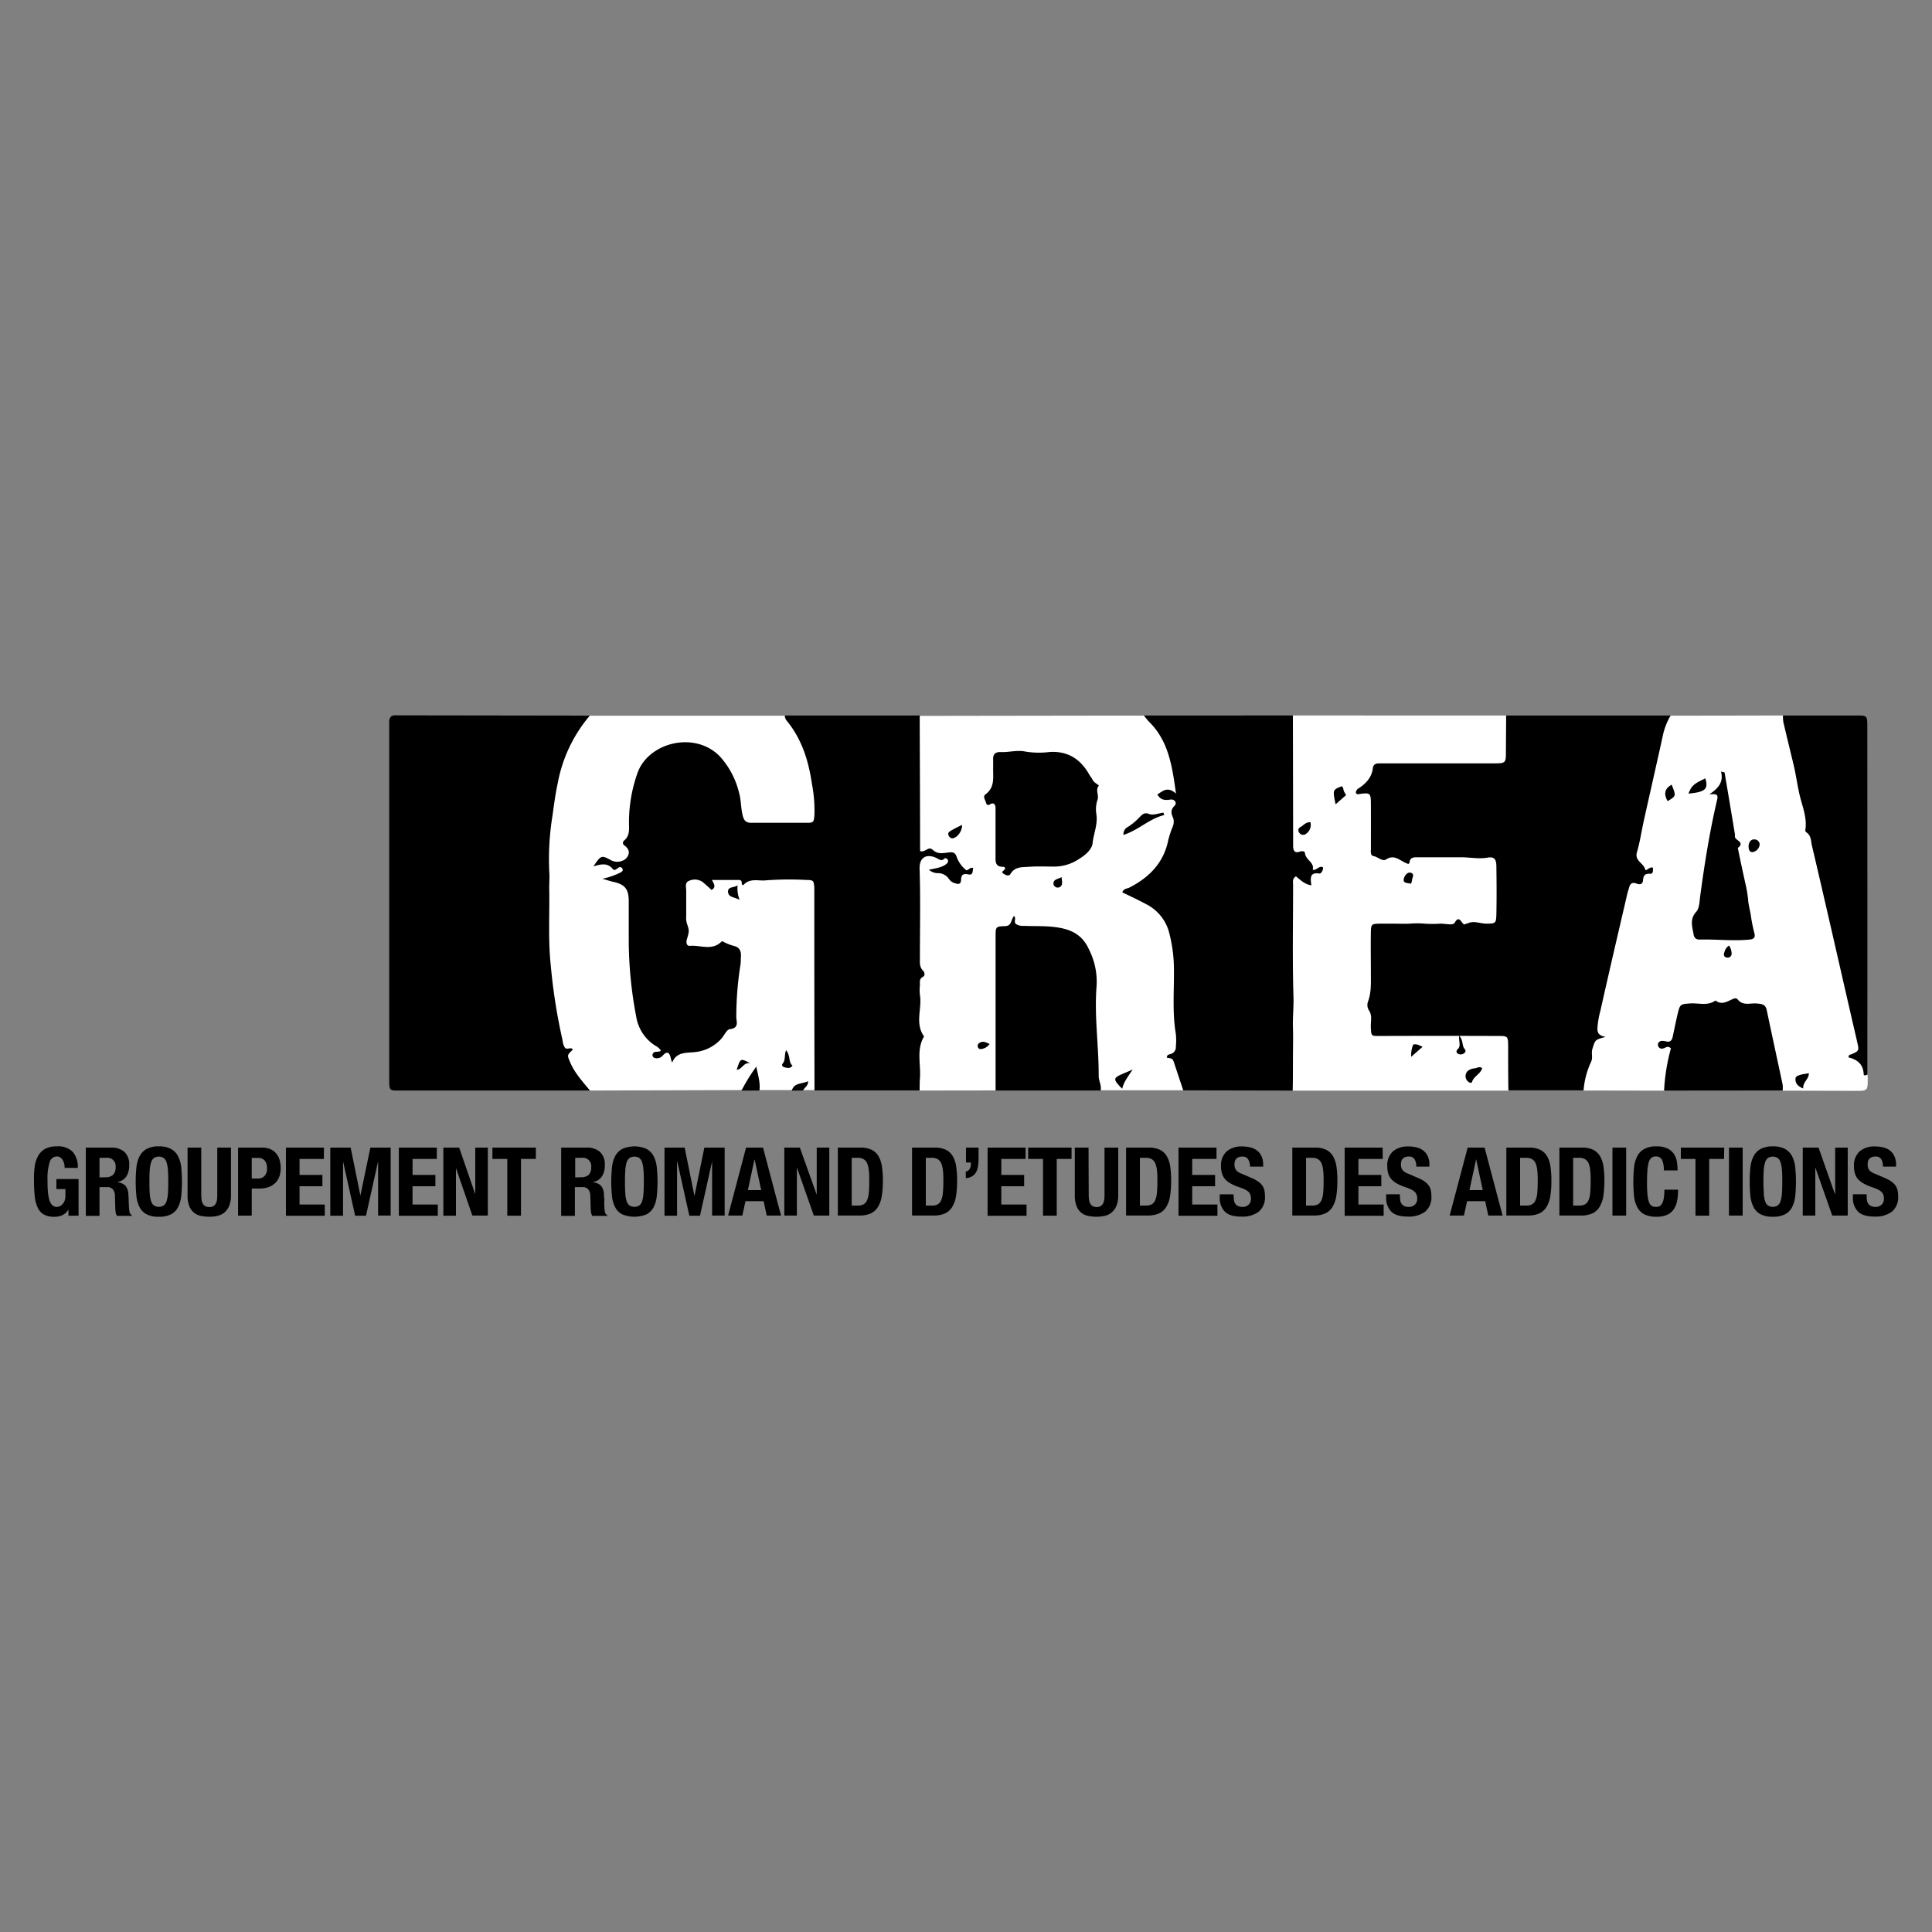 <svg id="Layer_1" data-name="Layer 1" xmlns="http://www.w3.org/2000/svg" viewBox="0 0 500 500"><rect x="0" y="0" width="500" height="500" fill="#808080" stroke="none"/><defs><style>.cls-1{fill:#fff;}</style></defs><title>ELK_Client_Logos</title><path d="M203.15,185.18H238c1.57,1,1.49,2.66,1.49,4.24,0,8,0,16,0,24,0,4,1.42,5.62,5.44,5.64,1.89,0,3.21.45,4.22,2.06a6.41,6.41,0,0,0,2.51,2,2.36,2.36,0,0,1,1.11,2.81c-.65,2.72-5.3,4.76-7.63,3.21a20.12,20.12,0,0,0-3.86-2.11c-1.56-.62-2.3-1.68-1.08-3.44-1,.39-1.32,1-1.21,1.73.85,5.68.58,11.39.51,17.1,0,2.84-.31,5.72.83,8.48a4.31,4.31,0,0,1-.07,2.63,24.5,24.5,0,0,0,.18,13.94,1.67,1.67,0,0,1,.14,1.16c-1.61,3.47-.94,7.19-1.16,10.8a3.45,3.45,0,0,1-1.45,2.77l-27.14,0c-1.63-2-1.49-4.4-1.5-6.71-.06-13.62,0-27.24,0-40.86,0-4.9-.5-5.36-5.46-5.4a41.53,41.53,0,0,0-8.55.54c-1.83.37-3.58.75-5.32-.64-1.13-.9-2.47-.43-3.41.69a3,3,0,0,1-4.4.79c-1.79-1.05-2.74-.18-3.06,1.72-.55,3.31.59,6.44,1.16,9.59.41,2.2,2.81,1.9,4.2,1.13,2.68-1.49,4.76,0,7,.87,1.46.59,1.83,2,1.74,3.48-.35,6.1-1.23,12.16-1.29,18.27a2,2,0,0,1-.85,1.82c-2.69,1.31-4.3,4-7.06,5.27-1.35.6-2.55,1.41-4.17,1.16a3.51,3.51,0,0,0-2.82.66c-2.24,2.07-4.63.87-7,.59a2.13,2.13,0,0,1-2-1.87c-.15-2-1.49-3.37-2.54-4.89-2.92-4.19-2.79-9.16-3.48-13.9-.93-6.47-.61-13-.61-19.5,0-2.8-1-4.73-3.79-5.6-1.93-.59-3-1.67-1.2-3.69-1.62-.5-3.66-.24-3.41-2.62.17-1.64,2.66-3.33,4.57-2.82s1.86-.16,2.48-1.8c1.87-5,1.18-10.33,2.43-15.4,1.79-7.3,6.7-11.85,14.21-12.55,5.7-.53,12.45,4.19,14.79,10.38a27.74,27.74,0,0,1,1.82,6.85c.27,2.5,1.59,3.71,4.08,3.72,2.76,0,5.53.09,8.29,0s3.83-1.2,3.61-4.17a42.08,42.08,0,0,0-5.92-19C202.69,187.25,201.93,186.3,203.15,185.18Z"/><path d="M389.79,185.18l42.52,0c.89.66.7,1.45.45,2.38-2.69,10-4.66,20.18-7,30.28-.49,2.17-.36,4,1.94,5.32,1.57.88,1.55,2.51.56,3.86-.74,1-1.59,2.29-2.66,2.68-2.86,1-3.29,3.3-3.88,5.76-2,8.35-3.79,16.74-5.76,25.1-.54,2.28-1.33,4.59.08,6.88a1.36,1.36,0,0,1-.16,1.68c-3,2.43-2.46,6.28-3.79,9.38-.6,1.38-1.05,2.75-2.29,3.68H390.38c-1.77-1.23-1.46-3.11-1.5-4.85-.14-7.46-.12-7.51-7.4-7.87-8-.4-15.94.22-23.91.06-3.35-.07-3.71-.49-4.24-3.84-1.33-8.25.61-16.45.11-24.68-.15-2.34,1.25-3.42,3.51-3.39,4.14.07,8.26-.43,12.41-.16a15.52,15.52,0,0,0,6.69-.77c2-.76,4.23.17,6.37.21,2.4,0,3.25-.89,3.43-3,.08-.88,0-1.77,0-2.66,0-8.62-.1-6.65-7.26-7.77a33.84,33.84,0,0,0-13.42,1,14.51,14.51,0,0,1-10.71-1.88c-1.05-.65-1.05-1.84-1.11-2.92-.16-2.76-.07-5.53-.09-8.29,0-1.85-.37-3.44-2.14-4.56s-1.62-2.59-.31-4a15.46,15.46,0,0,0,3.23-4.91c.73-1.88,2.45-1.79,4-1.82,6.91-.13,13.82,0,20.73-.06,1.38,0,2.76,0,4.14,0,4.38-.06,5.21-.87,5.31-5.17,0-1,0-2,.08-3A3.41,3.41,0,0,1,389.79,185.18Z"/><path class="cls-1" d="M238,282.23c0-1,0-2,.06-3,.34-3.68-1-7.53,1.09-11-2.45-3.38-.48-7.21-1.08-10.78a10.35,10.35,0,0,1,0-2.36c.06-.83-.29-1.74.82-2.31.56-.28.43-1.14,0-1.57-1-1-.81-2.16-.82-3.33,0-7.68.17-15.37-.08-23-.1-3.24,2-3.92,4.33-2.85.68.3,1.25,1,2.08.18.29-.28.76,0,.92.41s-.12.76-.43,1c-1.29,1-2.9,1.08-4.49,1.48a3.69,3.69,0,0,0,2.22.88,3.34,3.34,0,0,1,3,1.56,2.81,2.81,0,0,0,1.69,1.08c.86.32,1.36.08,1.41-.85,0-1.22.44-1.8,1.84-1.48s1.06-.93,1.33-1.63c-.9-.4-1.45.91-1.92.47a7.94,7.94,0,0,1-2.29-3.1c-.43-1.43-1-1.57-2.31-1.4s-2.75.47-3.93-.66-1.9.72-3.32.3c0-11.62-.07-23.33-.1-35l48.71-.07c3.15,0,6.3,0,9.44,0,3.67,1.27,5.62,4.09,7,7.53a42.93,42.93,0,0,1,2.44,10c.21,1.59,0,3-2,3.19a2.26,2.26,0,0,1,1.94,2.53c-.4,8-2.27,15.44-9.22,20.55-1.31,1-2.23,2-.15,3,6.8,3.27,8.75,9.26,9.05,16.1.29,6.69,0,13.39.5,20.1.29,3.88-.54,7.82,1.18,11.57a1.9,1.9,0,0,1-.64,2.39l-21.45,0a5.65,5.65,0,0,1-2-4.71c-.14-8-.49-15.95-.7-23.92-.23-9-4.19-12-11.53-12.44-2.46-.16-4.92-.09-7.39-.22-2.69-.14-3.76.87-4.06,3.55a26.59,26.59,0,0,0-.06,3c0,10.06,0,20.11,0,30.17,0,1.66.18,3.41-1.39,4.61Z"/><path d="M152.68,282.23q-24.74,0-49.46,0c-2.45,0-2.48,0-2.49-2.81q0-16.59,0-33.17V189.43c0-.79,0-1.58,0-2.36-.06-1.35.46-2.07,1.89-1.94.2,0,.4,0,.6,0l49.46.07c.71,1,.23,1.86-.37,2.69-5.74,8-7.24,17.31-8.19,26.78-.44,4.4,0,8.84-.13,13.16-.21,5.08-.43,10.2-.37,15.29a99.9,99.9,0,0,0,2.76,22.51c.87,3.58,3.68,6.5,3.69,10.5,0,1.14,1.25,2.18,2,3.2S153.46,281.06,152.68,282.23Z"/><path class="cls-1" d="M152.68,282.23c-1.92-2.35-4-4.58-5.19-7.46-.71-1.72-.75-1.7.77-3.13-.52-.83-1.48.19-2.06-.5a4.06,4.06,0,0,1-.61-1.92,148.06,148.06,0,0,1-3.06-19.44c-.71-6.7-.26-13.37-.39-20,0-1.46.12-2.91,0-4.41A69.84,69.84,0,0,1,143,211c.38-2.82.76-5.63,1.36-8.42a37.56,37.56,0,0,1,8.27-17.36h50.48a2.19,2.19,0,0,0,.53,1.35c3.93,4.78,5.64,10.45,6.51,16.43a35.82,35.82,0,0,1,.62,7.94c-.15,1.87-.21,2-2.1,2-4.74,0-9.48,0-14.21,0-1.31,0-1.87-.47-2.22-1.77-.53-2-.41-4.1-1-6.11a21.47,21.47,0,0,0-4.92-9.28c-6.49-6.73-18.61-3.63-21.36,4.34a38,38,0,0,0-2.18,12.71c0,1.65.29,3.38-1.22,4.67a.76.76,0,0,0,0,1.27c1.38,1,1.6,2.2.39,3.48a3.5,3.5,0,0,1-3.87.35c-2.41-1.33-2.56-1.29-4.5,1.62,1.93-.59,3.65-1,5,.68.49.59,1-.05,1.51-.37a.67.67,0,0,1,1,.31c.24.47-.13.75-.46.94a19.13,19.13,0,0,1-4.73,1.64c1.2.34,2,.63,2.89.82,2.91.66,3.9,1.83,3.93,4.86,0,3.36,0,6.71,0,10.07a105.64,105.64,0,0,0,1.93,19.92,10.93,10.93,0,0,0,4.87,7.49,3.75,3.75,0,0,1,1.52,1.33c-.63.6-1.91-.16-2.18,1.07a.87.87,0,0,0,.34.73,2,2,0,0,0,2.39-.61c.35-.33.68-.75,1.29-.63.79.56.59,1.58,1.09,2.52,1.08-2.8,3.65-2.47,5.76-2.7a10.58,10.58,0,0,0,6.86-3.37c.81-.86,1.45-2.48,2.31-2.58,2.45-.29,1.67-1.92,1.65-3.16a87.28,87.28,0,0,1,1.08-13.51c.1-.68.08-1.37.12-2.06.1-1.45-.33-2.49-1.92-2.83a13.19,13.19,0,0,1-2.21-.84c-.33-.13-.63-.54-1-.16-2.43,2.32-5.37.77-8.07,1-.84.08-1-.77-.83-1.53.7-2.37.69-2.36,0-4.42a5.7,5.7,0,0,1-.13-1.76c0-2.17,0-4.34,0-6.51,0-.93-.43-2.19.76-2.61a3.5,3.5,0,0,1,3.64.43c.74.64,1.46,1.3,2.15,1.93,1.23-.64.7-1.5.1-2.58,2.42,0,4.47,0,6.52,0,.55,0,1.25-.09,1.2.85,0,.33.23.69.51.38,1.65-1.78,3.89-.91,5.79-1.13a81.18,81.18,0,0,1,10.35-.1c1.92,0,2,.19,2.13,2,0,.79,0,1.58,0,2.37q0,25,.05,50l-3.06,0c-1-1.29-1.93-.62-2.89,0h-8.38a3.66,3.66,0,0,1-1.4-2.28,14.71,14.71,0,0,1-3.24,2.29Z"/><path class="cls-1" d="M409.83,282.22a21.13,21.13,0,0,1,1.91-7.35c.59-1.17,0-2.27.38-3.44.74-2.28.57-2.34,3.42-3.08-1.48-.27-2.14-.82-2.13-2.11a21.63,21.63,0,0,1,.77-4.64c2.27-10.16,4.64-20.29,7-30.43.11-.48.3-.94.42-1.42.26-1.05.81-1.52,1.93-1.08.88.34,1.61.21,1.69-.89s.42-1.77,1.81-1.65c.89.07.75-.9.75-1.56-.85-.41-1.85,1.11-2,.45-.4-1.68-2.81-2.21-2.14-4.47.8-2.72,1.2-5.56,1.82-8.34,1.6-7.19,3.24-14.36,4.82-21.55a17.31,17.31,0,0,1,2.05-5.44l29.15-.05c1.51,1.17,2,2.88,2.4,4.61,2.77,11.28,5.07,22.66,7.7,34,3.27,14.09,6.45,28.21,9.8,42.28.85,3.57.26,7.24,1.39,10.72a3.13,3.13,0,0,0,.52,1.34,8.72,8.72,0,0,1,.08.88c0,3.28,0,3.31-3.17,3.31l-18.8-.05c-1.31-1.07-1.68-2.57-2-4.13-1-4.5-1.91-9-2.93-13.54-.48-2.12-1.64-3-3.8-3.4-4.63-.79-9.19.21-13.77.12-2.16,0-3,1.4-3.56,3.29a101,101,0,0,0-2.61,13.22,6.43,6.43,0,0,1-2,4.44Z"/><path class="cls-1" d="M389.79,185.18l-.06,9.18c0,3.18,0,3.2-3.33,3.2H359.17l-2.37,0c-.79,0-1.4.35-1.49,1.14-.28,2.48-1.76,4.05-3.72,5.34a1.29,1.29,0,0,0-.69,1.21c.16.12.32.33.45.31,3.42-.48,3.43-.49,3.44,3s0,7.3,0,10.95c0,.76-.22,1.89.69,2.05,1.14.2,2.29,1.47,3.22.87,2.09-1.37,3.49.19,5,.85.71.3,1,.57,1.12-.32.19-1,1-1.1,1.79-1.1,3.84,0,7.68,0,11.51,0,2.27,0,4.5.49,6.82.1,1.75-.31,2.29.37,2.32,2.2.06,4.14.09,8.29,0,12.43-.06,2.42-.22,2.42-2.59,2.45-1.67,0-3.33-.9-5,0-.08,0-.25,0-.29,0-1,1.09-1.47-2.83-2.9-.24-.43.79-2.42.21-3.69.24a31.76,31.76,0,0,1-4.14,0,22,22,0,0,0-3.81,0c-1.37.07-2.76,0-4.14,0s-2.57,0-3.85,0c-1.88.08-2,.19-2.07,2.07-.06,3.55,0,7.1,0,10.65,0,2.46.15,4.94-.69,7.31a2.61,2.61,0,0,0,.25,2.5c.85,1.32.36,2.88.43,4.34.13,2.29.1,2.2,2.32,2.2q15.39-.06,30.78,0c2.34,0,2.41.11,2.44,2.59,0,3.85,0,7.7.06,11.55l-55.78,0c-1.26-.94-1.4-2.3-1.4-3.71,0-16.28-.09-32.55,0-48.83,0-2.29.46-4.2,3.47-3.88,1.19.12,1.33-.6.89-1.51a3.35,3.35,0,0,0-1.55-1.75c-2.63-1-2.84-3.2-2.84-5.58q0-13.76,0-27.52c0-1.58-.07-3.21,1.41-4.31Z"/><path d="M334.6,185.16l.06,31.38c0,.79,0,1.58,0,2.37,0,1.21.39,2,1.79,1.47.52-.18,1.24-.09,1.27.36.12,1.82,2.54,2.41,2,4.37,1.15.17,1.63-1.2,2.67-.64.09.79-.52,1.67-.92,1.6-2.59-.41-2.33,1.25-2.09,3.05-1.78-.26-2.83-1.41-4-2.32-1,.6-.73,1.47-.73,2.2,0,9.67-.2,19.34.1,29,.08,2.69-.23,5.33-.14,8s0,5.3,0,7.95,0,5.53-.06,8.29l-28.33-.06c-.78-2.34-1.56-4.67-2.33-7-.39-1.19-.38-1.19-1.92-1.46,0-.84.67-.8,1.15-1a1.8,1.8,0,0,0,1.19-1.85,16.8,16.8,0,0,0,0-3.25c-1-5.87-.37-11.79-.51-17.68a37.88,37.88,0,0,0-1.34-9,11.5,11.5,0,0,0-5.95-7c-2-1.08-4-2-6.06-3,.33-1,1.27-.94,1.91-1.27,5.14-2.66,8.85-6.45,10-12.33a28.31,28.31,0,0,1,1.09-3.3,3.29,3.29,0,0,0,.18-2.31c-.57-1.22-.75-2.11.36-3.21.71-.71,0-1.76-1.1-1.59-1.39.22-2.54.15-3.37-1.32,1.39-.85,2.64-2.21,4.83-.22-1-7.19-1.94-13.67-7-18.62a18,18,0,0,1-1.3-1.59Z"/><path d="M257.66,282.23q0-20,0-39.91c0-2.35,0-2.58,2.35-2.63,1.93,0,1.56-1.74,2.44-2.63.63.65-.22,1.56.52,2.1a3.28,3.28,0,0,0,2,.45c3.13.14,6.26-.08,9.41.53,3.48.66,5.92,2.21,7.42,5.52a18.49,18.49,0,0,1,2,9.5c-.64,7.77.58,15.52.54,23.3,0,1.27.79,2.45.51,3.77Z"/><path d="M483.27,278.1c-.35.16-.93.4-.95-.11-.11-2.59-1.68-3.79-3.9-4.32-.07-.71.39-.7.74-.84,1.85-.77,2-.95,1.56-2.81-.58-2.59-1.2-5.17-1.79-7.76-3.32-14.47-6.6-28.94-10-43.4-.28-1.18-.17-2.62-1.43-3.44a.68.68,0,0,1-.26-.76c.45-3.22-.86-6.1-1.55-9.12-.57-2.54-.92-5.16-1.53-7.72-.88-3.63-1.77-7.26-2.62-10.89a10.34,10.34,0,0,1-.11-1.76q9.48,0,18.94,0c2.87,0,2.89,0,2.89,3Q483.29,233.11,483.27,278.1Z"/><path d="M430.66,282.24a50.72,50.72,0,0,1,1.77-10.91c-.82-.85-1.39-.11-2,0a1,1,0,0,1-1.34-.78c-.13-.69.37-1.1,1-1.17a3.83,3.83,0,0,1,1.15.15c1,.24,1.46-.31,1.65-1.2.43-2,.83-4,1.31-6.05.59-2.42.74-2.41,3.16-2.59,2.21-.16,4.56.72,6.61-.76,1.81,1.4,3.29,0,4.88-.53a.91.91,0,0,1,.8.16c1.31,1.84,3.24,1,4.92,1.14,1.24.1,2.33.13,2.66,1.71,1.34,6.44,2.76,12.88,4.12,19.32a6.68,6.68,0,0,1,0,1.48Z"/><path d="M191.9,282.24a47.05,47.05,0,0,1,3.82-6.19c.47,2.24,1.09,4.14.82,6.18Z"/><path d="M204.92,282.24c.62-2.1,2.57-1.66,4.23-2.42,0,1.3-1,1.65-1.34,2.41Z"/><path d="M256.38,208.07c-.6.37-1,.4-1.18-.29s-.93-1.64-.17-2.19c2.56-1.87,1.92-4.53,2-7,0-.69,0-1.38,0-2.07-.06-1.4.63-1.94,2-1.89,2.15.1,4.22-.61,6.47-.1a22,22,0,0,0,6.18.08c4.73-.27,8,1.88,10.24,5.88.24.43.6.8.8,1.24.35.77,1.11,1.06,1.68,1.57-1,1.13.08,2.48-.36,3.67a7.71,7.71,0,0,0-.29,3.8c.38,2.62-.74,5-1,7.52-.19,1.57-1.86,3-3.36,3.92a11.61,11.61,0,0,1-6.37,2.06c-2.27,0-4.54-.11-6.8.06-1.68.12-3.56-.07-4.67,1.79-.47.77-1.23.38-1.83,0-.78-.5,0-.73.23-1.05.39-.52,0-.75-.41-.74-1.9,0-1.91-1.23-1.9-2.6,0-3.54,0-7.09,0-10.64,0-.68,0-1.38,0-2.06S257.25,207.61,256.38,208.07Z"/><path d="M301.3,210.94c-3.84.9-6.66,3.92-10.55,5.13a2.14,2.14,0,0,1,1.29-2.14,16.83,16.83,0,0,0,2.91-2.47c.68-.67,1.17-1.3,2.48-.79,1,.4,2.43-.2,3.66-.36Z"/><path d="M290.42,281.77c-2.44-2.43-2.39-2.81.14-3.87.63-.26,1.26-.54,2.58-1.11C291.91,278.64,290.88,279.88,290.42,281.77Z"/><path d="M249,213.5a4,4,0,0,1-1.38,2.94c-.64.49-1.43.87-2,0s.1-1.26.71-1.6S247.82,214,249,213.5Z"/><path d="M274.75,227c0,1,.54,2.17-.67,2.65a1.13,1.13,0,0,1-1.41-.69C272.4,227.55,273.8,227.53,274.75,227Z"/><path d="M256.11,270.19a3.09,3.09,0,0,1-2.18,1.3.74.74,0,0,1-.88-.58.88.88,0,0,1,.43-1C254.35,269.33,255.13,269.72,256.11,270.19Z"/><path d="M190.88,229.13a8.42,8.42,0,0,0,.53,3.75c-1.41-.75-3-.62-3-2.2C188.43,229.44,190,229.76,190.88,229.13Z"/><path d="M203.43,271.78c1.24,1.45.53,3.1,1.67,4-.62.87-1.33.59-1.95.47-.47-.08-1.05-.48-.59-1C203.35,274.33,202.91,273.16,203.43,271.78Z"/><path d="M194.11,275.14c-1.82-.2-2,1.64-3.45,1.73C191.61,273.83,191.61,273.83,194.11,275.14Z"/><path d="M442.39,205.55c2.37-1.54,3.72-3.23,3-5.88.6.17.91.19.93.27q1.37,8,2.67,15.92a2.88,2.88,0,0,1,0,.59c-.06,1.08,2.78,1.44.76,3,.29,1.44.58,2.88.89,4.32s.67,3.07,1,4.61a31.06,31.06,0,0,1,.76,4.34c.09,1.5.54,2.9.74,4.36a40,40,0,0,0,.87,4.33c.31,1.15,0,1.63-1.21,1.75-4.32.43-8.63-.12-12.95,0-.92,0-1.4-.42-1.56-1.38-.33-2-1.05-3.9.7-5.82.81-.89.83-2.57,1-3.92,1.13-8.37,2.44-16.71,4.37-24.92C444.82,205.34,444,205.52,442.39,205.55Z"/><path d="M441.34,201.44c.84,2.78,0,3.54-4.37,3.95C437.78,203.33,438.28,202.88,441.34,201.44Z"/><path d="M466.67,281.71c-1.65-.68-2.07-1.54-2-2.57,0-.69.84-1,3.45-1.4C468.2,279.3,466.51,280,466.67,281.71Z"/><path d="M431.56,207.34c-1.1-2-.65-3.31,1.06-4.28C433.81,206,433.81,206,431.56,207.34Z"/><path d="M455.4,218.53a2.19,2.19,0,0,1-1.86,2c-.76,0-.92-.59-1-1.22-.09-1.25.54-2.14,1.51-2.07A1.35,1.35,0,0,1,455.4,218.53Z"/><path d="M447.46,244.7a3.75,3.75,0,0,1,.68,2.11,1,1,0,0,1-1.21,1c-.73-.08-.92-.64-.69-1.28A3,3,0,0,1,447.46,244.7Z"/><path d="M383.59,276.44c-.43,1.51-2.18,2.08-2.64,3.59-.11.34-.67.21-1-.11a1.83,1.83,0,0,1,.47-3.11,2.76,2.76,0,0,1,1.11-.31C382.19,276.49,382.8,275.86,383.59,276.44Z"/><path d="M345.65,208.15c-.78-3.74-.78-3.74,1.59-4.67.5.3.37.87.56,1.29s.37.64.57,1Z"/><path d="M339.14,212.79a2.79,2.79,0,0,1-1.14,3,1.2,1.2,0,0,1-1.79-.34.93.93,0,0,1,.43-1.45C337.39,213.56,337.93,212.74,339.14,212.79Z"/><path d="M377.63,268c1.16,1.38.66,2.64,1.42,3.47.41.45.22.91-.27,1.2a1.43,1.43,0,0,1-1.4.07.68.68,0,0,1-.14-1.19C378.18,270.68,377.48,269.57,377.63,268Z"/><path d="M365.13,228.71c-.89-.27-2.29,0-1.74-1.57.22-.61.88-1.52,1.72-1.27,1.14.33.3,1.31.32,2A2.68,2.68,0,0,1,365.13,228.71Z"/><path d="M368.16,270.92c-1,.88-1.86,1.62-2.94,2.58a7.1,7.1,0,0,1,.52-3.17C366.7,270.09,367.31,270.55,368.16,270.92Z"/><path d="M16.63,301.24a3.6,3.6,0,0,0-.36-.95,2.28,2.28,0,0,0-.63-.71,1.51,1.51,0,0,0-.92-.29,1.93,1.93,0,0,0-1.85,1.43,14,14,0,0,0-.57,4.73c0,1.05,0,2,.1,2.86a10.2,10.2,0,0,0,.36,2.18,3.12,3.12,0,0,0,.74,1.38,1.67,1.67,0,0,0,1.24.48,1.79,1.79,0,0,0,.7-.17,2.35,2.35,0,0,0,.72-.52,2.88,2.88,0,0,0,.55-.87,3.21,3.21,0,0,0,.22-1.25v-1.8H14.59v-2.61h5.74v9.49H17.72V313h0a3.78,3.78,0,0,1-1.54,1.47,4.91,4.91,0,0,1-2.15.43,5.4,5.4,0,0,1-2.65-.57,3.8,3.8,0,0,1-1.6-1.75A8.8,8.8,0,0,1,9,309.65a36.35,36.35,0,0,1-.2-4A23.48,23.48,0,0,1,9,301.73a7.51,7.51,0,0,1,1-2.79,4.48,4.48,0,0,1,1.82-1.69,6.3,6.3,0,0,1,2.84-.57,5.38,5.38,0,0,1,4.19,1.44,6,6,0,0,1,1.28,4.13h-3.4A5,5,0,0,0,16.63,301.24Z"/><path d="M28.76,297a4.92,4.92,0,0,1,3.45,1.12,4.37,4.37,0,0,1,1.23,3.41,5.33,5.33,0,0,1-.71,2.89,3.35,3.35,0,0,1-2.22,1.45V306a3.17,3.17,0,0,1,1.95.86,3.66,3.66,0,0,1,.76,2.14c0,.33.06.69.07,1.07s0,.82.05,1.3c0,.93.09,1.65.15,2.14a1.38,1.38,0,0,0,.64,1v.15H30.29a2,2,0,0,1-.35-.85c-.05-.32-.08-.65-.1-1l-.09-3.38a2.81,2.81,0,0,0-.52-1.62,1.88,1.88,0,0,0-1.58-.59h-1.9v7.44H22.21V297Zm-1.53,7.68a2.9,2.9,0,0,0,2-.6,2.58,2.58,0,0,0,.69-2,2.16,2.16,0,0,0-2.46-2.44H25.75v5.07Z"/><path d="M35.3,302.14a8.31,8.31,0,0,1,.82-2.9,4.49,4.49,0,0,1,1.81-1.88,6.36,6.36,0,0,1,3.18-.68,6.35,6.35,0,0,1,3.17.68,4.49,4.49,0,0,1,1.81,1.88,8.31,8.31,0,0,1,.82,2.9,37.91,37.91,0,0,1,0,7.38,8.2,8.2,0,0,1-.82,2.88,4.26,4.26,0,0,1-1.81,1.85,6.6,6.6,0,0,1-3.17.64,6.62,6.62,0,0,1-3.18-.64,4.26,4.26,0,0,1-1.81-1.85,8.2,8.2,0,0,1-.82-2.88,37.91,37.91,0,0,1,0-7.38Zm3.45,6.7a8.13,8.13,0,0,0,.35,2,2.18,2.18,0,0,0,.74,1.13,2.4,2.4,0,0,0,2.53,0,2.18,2.18,0,0,0,.74-1.13,8.13,8.13,0,0,0,.35-2c.06-.83.08-1.84.08-3s0-2.18-.08-3a8.13,8.13,0,0,0-.35-2,2.24,2.24,0,0,0-.74-1.15,2.4,2.4,0,0,0-2.53,0,2.24,2.24,0,0,0-.74,1.15,8.13,8.13,0,0,0-.35,2c-.06.82-.08,1.82-.08,3S38.69,308,38.75,308.84Z"/><path d="M52.09,309.3a7.68,7.68,0,0,0,.09,1.22,2.72,2.72,0,0,0,.32,1,1.78,1.78,0,0,0,.64.64,2.42,2.42,0,0,0,2.06,0,1.84,1.84,0,0,0,.63-.64,2.93,2.93,0,0,0,.32-1,9.14,9.14,0,0,0,.08-1.22V297h3.55V309.3a7,7,0,0,1-.47,2.77,4.48,4.48,0,0,1-1.25,1.74,4.42,4.42,0,0,1-1.8.86,9.65,9.65,0,0,1-2.1.22,11,11,0,0,1-2.09-.2,4.32,4.32,0,0,1-1.8-.8A4.2,4.2,0,0,1,49,312.18a7.55,7.55,0,0,1-.46-2.88V297h3.54Z"/><path d="M67.81,297a5.15,5.15,0,0,1,2.28.45,4.06,4.06,0,0,1,1.49,1.2,4.7,4.7,0,0,1,.82,1.68,7.93,7.93,0,0,1,.24,1.94,6.31,6.31,0,0,1-.4,2.36,4.13,4.13,0,0,1-1.14,1.65,4.77,4.77,0,0,1-1.76,1,7.82,7.82,0,0,1-2.29.32h-1.9v7H61.61V297Zm-1.08,8a2.31,2.31,0,0,0,1.71-.64,2.65,2.65,0,0,0,.66-2,3.1,3.1,0,0,0-.57-2,2.33,2.33,0,0,0-1.9-.69H65.15V305Z"/><path d="M83.81,299.93H77.52v4.14h5.92V307H77.52v4.73h6.53v2.91H74V297h9.84Z"/><path d="M90.75,297l2.52,12.41h0L95.85,297h5.25v17.59H97.85V300.57h0l-3.13,14.05H91.91l-3.13-14.05h0v14.05H85.48V297Z"/><path d="M113.05,299.93h-6.28v4.14h5.91V307h-5.91v4.73h6.53v2.91H103.22V297h9.83Z"/><path d="M123,309.07h0V297h3.25v17.59h-4L118,302.3h0v12.32h-3.26V297h4.09Z"/><path d="M138.68,299.93h-3.85v14.69h-3.54V299.93h-3.85V297h11.24Z"/><path d="M151.84,297a5,5,0,0,1,3.45,1.12,4.37,4.37,0,0,1,1.23,3.41,5.24,5.24,0,0,1-.72,2.89,3.3,3.3,0,0,1-2.22,1.45V306a3.17,3.17,0,0,1,1.95.86,3.66,3.66,0,0,1,.77,2.14c0,.33,0,.69.07,1.07s0,.82,0,1.3a21.22,21.22,0,0,0,.15,2.14,1.35,1.35,0,0,0,.64,1v.15h-3.85a1.93,1.93,0,0,1-.34-.85c-.05-.32-.08-.65-.1-1l-.1-3.38a2.67,2.67,0,0,0-.52-1.62,1.86,1.86,0,0,0-1.57-.59h-1.9v7.44h-3.55V297Zm-1.53,7.68a2.92,2.92,0,0,0,2-.6,2.58,2.58,0,0,0,.69-2,2.17,2.17,0,0,0-2.47-2.44h-1.67v5.07Z"/><path d="M158.38,302.14a8.1,8.1,0,0,1,.81-2.9,4.55,4.55,0,0,1,1.81-1.88,7.78,7.78,0,0,1,6.36,0,4.55,4.55,0,0,1,1.81,1.88,8.1,8.1,0,0,1,.81,2.9,35.93,35.93,0,0,1,0,7.38,8,8,0,0,1-.81,2.88,4.31,4.31,0,0,1-1.81,1.85,8.22,8.22,0,0,1-6.36,0,4.31,4.31,0,0,1-1.81-1.85,8,8,0,0,1-.81-2.88,35.93,35.93,0,0,1,0-7.38Zm3.45,6.7a8.18,8.18,0,0,0,.34,2,2.18,2.18,0,0,0,.74,1.13,2.42,2.42,0,0,0,2.54,0,2.18,2.18,0,0,0,.74-1.13,8.18,8.18,0,0,0,.34-2c.06-.83.09-1.84.09-3s0-2.18-.09-3a8.18,8.18,0,0,0-.34-2,2.24,2.24,0,0,0-.74-1.15,2.42,2.42,0,0,0-2.54,0,2.24,2.24,0,0,0-.74,1.15,8.18,8.18,0,0,0-.34,2q-.09,1.23-.09,3C161.74,307,161.77,308,161.83,308.84Z"/><path d="M177.19,297l2.51,12.41h.05L182.29,297h5.25v17.59h-3.25V300.57h0l-3.13,14.05h-2.76l-3.13-14.05h-.05v14.05h-3.25V297Z"/><path d="M197.47,297l4.66,17.59h-3.7l-.81-3.72h-4.69l-.81,3.72h-3.69L193.08,297ZM197,308l-1.7-7.91h-.05l-1.7,7.91Z"/><path d="M211.32,309.07h.05V297h3.25v17.59h-4l-4.34-12.32h-.05v12.32h-3.25V297H207Z"/><path d="M222.65,297a6.36,6.36,0,0,1,3,.6,4.29,4.29,0,0,1,1.76,1.72,7.52,7.52,0,0,1,.85,2.7,25.1,25.1,0,0,1,.23,3.53,24.72,24.72,0,0,1-.29,4,7.71,7.71,0,0,1-1,2.83,4.34,4.34,0,0,1-1.85,1.65,6.94,6.94,0,0,1-2.93.54h-5.59V297ZM222,312a3.06,3.06,0,0,0,1.5-.32,2.22,2.22,0,0,0,.9-1.06,6.45,6.45,0,0,0,.45-1.95c.07-.8.11-1.81.11-3,0-1,0-1.88-.1-2.63a6.48,6.48,0,0,0-.41-1.89,2.3,2.3,0,0,0-.91-1.13,2.93,2.93,0,0,0-1.61-.38h-1.51V312Z"/><path d="M241.87,297a6.39,6.39,0,0,1,3,.6,4.29,4.29,0,0,1,1.76,1.72,7.73,7.73,0,0,1,.85,2.7,25.2,25.2,0,0,1,.22,3.53,24.82,24.82,0,0,1-.28,4,7.71,7.71,0,0,1-1,2.83,4.34,4.34,0,0,1-1.85,1.65,6.94,6.94,0,0,1-2.93.54h-5.6V297Zm-.69,15a3.09,3.09,0,0,0,1.5-.32,2.22,2.22,0,0,0,.9-1.06,6.19,6.19,0,0,0,.44-1.95c.08-.8.12-1.81.12-3,0-1,0-1.88-.1-2.63a6.48,6.48,0,0,0-.41-1.89,2.36,2.36,0,0,0-.91-1.13,2.94,2.94,0,0,0-1.62-.38h-1.5V312Z"/><path d="M253.07,302a3.85,3.85,0,0,1-.51,1.43,2.85,2.85,0,0,1-1,1,3.6,3.6,0,0,1-1.61.48v-1.72a1.32,1.32,0,0,0,1-.69,2.56,2.56,0,0,0,.32-1.26v-.39H250V297h3.25v3.2A11.24,11.24,0,0,1,253.07,302Z"/><path d="M265.42,299.93h-6.28v4.14h5.91V307h-5.91v4.73h6.53v2.91H255.59V297h9.83Z"/><path d="M277.32,299.93h-3.84v14.69h-3.55V299.93h-3.84V297h11.23Z"/><path d="M281.76,309.3a7.68,7.68,0,0,0,.09,1.22,2.53,2.53,0,0,0,.32,1,1.71,1.71,0,0,0,.64.64,2.08,2.08,0,0,0,1,.23,2,2,0,0,0,1-.23,1.68,1.68,0,0,0,.63-.64,2.53,2.53,0,0,0,.32-1,7.68,7.68,0,0,0,.09-1.22V297h3.55V309.3a7.14,7.14,0,0,1-.47,2.77,4.4,4.4,0,0,1-1.26,1.74,4.3,4.3,0,0,1-1.8.86,9.56,9.56,0,0,1-2.09.22,11,11,0,0,1-2.09-.2,4.21,4.21,0,0,1-1.8-.8,4,4,0,0,1-1.26-1.71,7.53,7.53,0,0,1-.47-2.88V297h3.55Z"/><path d="M297.26,297a6.39,6.39,0,0,1,3,.6,4.29,4.29,0,0,1,1.76,1.72,7.73,7.73,0,0,1,.85,2.7,25.2,25.2,0,0,1,.22,3.53,24.82,24.82,0,0,1-.28,4,7.71,7.71,0,0,1-1,2.83,4.34,4.34,0,0,1-1.85,1.65,6.94,6.94,0,0,1-2.93.54h-5.6V297Zm-.69,15a3.09,3.09,0,0,0,1.5-.32,2.22,2.22,0,0,0,.9-1.06,6.19,6.19,0,0,0,.44-1.95c.08-.8.12-1.81.12-3,0-1,0-1.88-.1-2.63a6.48,6.48,0,0,0-.41-1.89,2.36,2.36,0,0,0-.91-1.13,2.94,2.94,0,0,0-1.62-.38H295V312Z"/><path d="M314.83,299.93h-6.29v4.14h5.92V307h-5.92v4.73h6.53v2.91H305V297h9.83Z"/><path d="M319.29,309.64a6.35,6.35,0,0,0,.09,1.12,2,2,0,0,0,.37.85,1.84,1.84,0,0,0,.73.54,2.76,2.76,0,0,0,1.15.2,2.21,2.21,0,0,0,1.46-.53,2,2,0,0,0,.66-1.64,3.12,3.12,0,0,0-.16-1,2.12,2.12,0,0,0-.53-.78,3.76,3.76,0,0,0-1-.62,12.29,12.29,0,0,0-1.49-.58,12.37,12.37,0,0,1-2-.87,5.25,5.25,0,0,1-1.44-1.09,3.82,3.82,0,0,1-.85-1.46,5.82,5.82,0,0,1-.28-1.91,4.92,4.92,0,0,1,1.46-3.89,5.85,5.85,0,0,1,4-1.28,8.8,8.8,0,0,1,2.18.26,4.51,4.51,0,0,1,1.73.84,3.9,3.9,0,0,1,1.13,1.48,5.19,5.19,0,0,1,.41,2.15v.49h-3.41A3.49,3.49,0,0,0,323,300a1.63,1.63,0,0,0-1.48-.68,2.53,2.53,0,0,0-1,.17,1.61,1.61,0,0,0-.63.46,1.59,1.59,0,0,0-.32.65,3.31,3.31,0,0,0-.09.77,2.56,2.56,0,0,0,.35,1.37,3.13,3.13,0,0,0,1.48,1l2.73,1.18a8.82,8.82,0,0,1,1.65.92,4.35,4.35,0,0,1,1,1,3.24,3.24,0,0,1,.53,1.22,6.74,6.74,0,0,1,.15,1.48,4.86,4.86,0,0,1-1.61,4.05,7.11,7.11,0,0,1-4.5,1.27c-2,0-3.44-.44-4.3-1.31a5.1,5.1,0,0,1-1.29-3.74v-.72h3.55Z"/><path d="M340.28,297a6.36,6.36,0,0,1,3,.6,4.29,4.29,0,0,1,1.76,1.72,7.73,7.73,0,0,1,.85,2.7,25.2,25.2,0,0,1,.22,3.53,24.82,24.82,0,0,1-.28,4,7.71,7.71,0,0,1-1,2.83,4.34,4.34,0,0,1-1.85,1.65,6.94,6.94,0,0,1-2.93.54h-5.6V297Zm-.69,15a3.09,3.09,0,0,0,1.5-.32,2.22,2.22,0,0,0,.9-1.06,6.45,6.45,0,0,0,.45-1.95c.07-.8.11-1.81.11-3,0-1,0-1.88-.1-2.63a6.48,6.48,0,0,0-.41-1.89,2.3,2.3,0,0,0-.91-1.13,2.93,2.93,0,0,0-1.61-.38H338V312Z"/><path d="M357.85,299.93h-6.29v4.14h5.92V307h-5.92v4.73h6.53v2.91H348V297h9.83Z"/><path d="M362.31,309.64a5.49,5.49,0,0,0,.1,1.12,1.78,1.78,0,0,0,.37.85,1.8,1.8,0,0,0,.72.54,2.79,2.79,0,0,0,1.15.2,2.21,2.21,0,0,0,1.46-.53,2,2,0,0,0,.66-1.64,3.12,3.12,0,0,0-.16-1,2.12,2.12,0,0,0-.53-.78,3.76,3.76,0,0,0-1-.62,12.29,12.29,0,0,0-1.49-.58,12.37,12.37,0,0,1-2-.87,5.25,5.25,0,0,1-1.44-1.09,3.82,3.82,0,0,1-.85-1.46,6.11,6.11,0,0,1-.27-1.91,4.92,4.92,0,0,1,1.45-3.89,5.85,5.85,0,0,1,4-1.28,8.74,8.74,0,0,1,2.18.26,4.51,4.51,0,0,1,1.73.84,3.9,3.9,0,0,1,1.13,1.48,5.19,5.19,0,0,1,.41,2.15v.49h-3.4a3.49,3.49,0,0,0-.45-1.93,1.63,1.63,0,0,0-1.48-.68,2.53,2.53,0,0,0-1,.17,1.78,1.78,0,0,0-.63.46,1.59,1.59,0,0,0-.32.65,3.31,3.31,0,0,0-.09.77,2.56,2.56,0,0,0,.35,1.37,3.13,3.13,0,0,0,1.48,1l2.73,1.18a8.22,8.22,0,0,1,1.65.92,4.6,4.6,0,0,1,1,1,3.6,3.6,0,0,1,.53,1.22,7.44,7.44,0,0,1,.14,1.48,4.86,4.86,0,0,1-1.61,4.05,7.11,7.11,0,0,1-4.5,1.27c-2,0-3.44-.44-4.3-1.31a5.1,5.1,0,0,1-1.29-3.74v-.72h3.55Z"/><path d="M384.21,297l4.66,17.59h-3.7l-.81-3.72h-4.68l-.81,3.72h-3.7L379.83,297Zm-.47,11-1.7-7.91H382l-1.7,7.91Z"/><path d="M395.67,297a6.36,6.36,0,0,1,3,.6,4.29,4.29,0,0,1,1.76,1.72,7.52,7.52,0,0,1,.85,2.7,25.2,25.2,0,0,1,.22,3.53,24.82,24.82,0,0,1-.28,4,7.71,7.71,0,0,1-1,2.83,4.34,4.34,0,0,1-1.85,1.65,6.94,6.94,0,0,1-2.93.54h-5.6V297ZM395,312a3.09,3.09,0,0,0,1.5-.32,2.22,2.22,0,0,0,.9-1.06,6.45,6.45,0,0,0,.45-1.95c.07-.8.11-1.81.11-3,0-1,0-1.88-.1-2.63a6.48,6.48,0,0,0-.41-1.89,2.3,2.3,0,0,0-.91-1.13,2.93,2.93,0,0,0-1.61-.38H393.4V312Z"/><path d="M409.39,297a6.4,6.4,0,0,1,3,.6,4.35,4.35,0,0,1,1.76,1.72,7.73,7.73,0,0,1,.85,2.7,25.2,25.2,0,0,1,.22,3.53,26,26,0,0,1-.28,4,7.71,7.71,0,0,1-1,2.83,4.28,4.28,0,0,1-1.85,1.65,6.91,6.91,0,0,1-2.93.54h-5.59V297Zm-.69,15a3.11,3.11,0,0,0,1.51-.32,2.22,2.22,0,0,0,.9-1.06,6.19,6.19,0,0,0,.44-1.95c.07-.8.11-1.81.11-3,0-1,0-1.88-.1-2.63a6.51,6.51,0,0,0-.4-1.89,2.32,2.32,0,0,0-.92-1.13,2.93,2.93,0,0,0-1.61-.38h-1.5V312Z"/><path d="M417.3,297h3.55v17.59H417.3Z"/><path d="M430.13,300.17a1.7,1.7,0,0,0-1.66-.88,1.66,1.66,0,0,0-1.1.36,2.38,2.38,0,0,0-.68,1.16,9.76,9.76,0,0,0-.34,2.09c-.07.86-.1,1.92-.1,3.17a31.26,31.26,0,0,0,.13,3.23,7.2,7.2,0,0,0,.42,1.91,1.77,1.77,0,0,0,.72.91,2.1,2.1,0,0,0,1,.23,2.3,2.3,0,0,0,.88-.16,1.51,1.51,0,0,0,.7-.64,4.2,4.2,0,0,0,.47-1.35,13,13,0,0,0,.17-2.31h3.55a15.66,15.66,0,0,1-.22,2.71,6,6,0,0,1-.83,2.24,4,4,0,0,1-1.7,1.51,6.45,6.45,0,0,1-2.84.54,6.67,6.67,0,0,1-3.18-.64,4.31,4.31,0,0,1-1.81-1.85,8.2,8.2,0,0,1-.82-2.88,37.91,37.91,0,0,1,0-7.38,8.31,8.31,0,0,1,.82-2.9,4.55,4.55,0,0,1,1.81-1.88,6.42,6.42,0,0,1,3.18-.68,6.13,6.13,0,0,1,3,.62,4.19,4.19,0,0,1,1.64,1.56,5.46,5.46,0,0,1,.68,2.05,16.71,16.71,0,0,1,.13,2h-3.55A6.42,6.42,0,0,0,430.13,300.17Z"/><path d="M446.18,299.93h-3.84v14.69h-3.55V299.93H435V297h11.23Z"/><path d="M447.46,297H451v17.59h-3.55Z"/><path d="M453,302.14a8.31,8.31,0,0,1,.82-2.9,4.49,4.49,0,0,1,1.81-1.88,6.42,6.42,0,0,1,3.18-.68,6.35,6.35,0,0,1,3.17.68,4.58,4.58,0,0,1,1.82,1.88,8.31,8.31,0,0,1,.81,2.9,37.91,37.91,0,0,1,0,7.38,8.2,8.2,0,0,1-.81,2.88,4.33,4.33,0,0,1-1.82,1.85,6.6,6.6,0,0,1-3.17.64,6.67,6.67,0,0,1-3.18-.64,4.26,4.26,0,0,1-1.81-1.85,8.2,8.2,0,0,1-.82-2.88,37.91,37.91,0,0,1,0-7.38Zm3.45,6.7a8.62,8.62,0,0,0,.35,2,2.18,2.18,0,0,0,.74,1.13,2.4,2.4,0,0,0,2.53,0,2.18,2.18,0,0,0,.74-1.13,8.13,8.13,0,0,0,.35-2c.06-.83.09-1.84.09-3s0-2.18-.09-3a8.13,8.13,0,0,0-.35-2,2.24,2.24,0,0,0-.74-1.15,2.4,2.4,0,0,0-2.53,0,2.24,2.24,0,0,0-.74,1.15,8.62,8.62,0,0,0-.35,2c-.05.82-.08,1.82-.08,3S456.44,308,456.49,308.84Z"/><path d="M474.89,309.07h.05V297h3.25v17.59h-4l-4.34-12.32h-.05v12.32h-3.25V297h4.09Z"/><path d="M483.09,309.64a5.49,5.49,0,0,0,.1,1.12,2,2,0,0,0,.37.85,1.77,1.77,0,0,0,.73.54,2.71,2.71,0,0,0,1.14.2,2.25,2.25,0,0,0,1.47-.53,2,2,0,0,0,.65-1.64,2.88,2.88,0,0,0-.16-1,2,2,0,0,0-.53-.78,3.86,3.86,0,0,0-1-.62,12.29,12.29,0,0,0-1.49-.58,12.89,12.89,0,0,1-2-.87,5.57,5.57,0,0,1-1.44-1.09,3.82,3.82,0,0,1-.85-1.46,6.11,6.11,0,0,1-.27-1.91,4.92,4.92,0,0,1,1.45-3.89,5.86,5.86,0,0,1,4-1.28,8.86,8.86,0,0,1,2.18.26,4.46,4.46,0,0,1,1.72.84,3.9,3.9,0,0,1,1.13,1.48,5,5,0,0,1,.41,2.15v.49h-3.4a3.58,3.58,0,0,0-.44-1.93,1.65,1.65,0,0,0-1.48-.68,2.59,2.59,0,0,0-1,.17,1.78,1.78,0,0,0-.63.46,1.72,1.72,0,0,0-.32.65,3.94,3.94,0,0,0-.08.77,2.56,2.56,0,0,0,.34,1.37,3.18,3.18,0,0,0,1.48,1l2.74,1.18a8.82,8.82,0,0,1,1.65.92,4.76,4.76,0,0,1,1,1,3.6,3.6,0,0,1,.53,1.22,6.74,6.74,0,0,1,.15,1.48,4.84,4.84,0,0,1-1.62,4.05,7.06,7.06,0,0,1-4.49,1.27c-2,0-3.44-.44-4.3-1.31a5.06,5.06,0,0,1-1.3-3.74v-.72h3.55Z"/></svg>